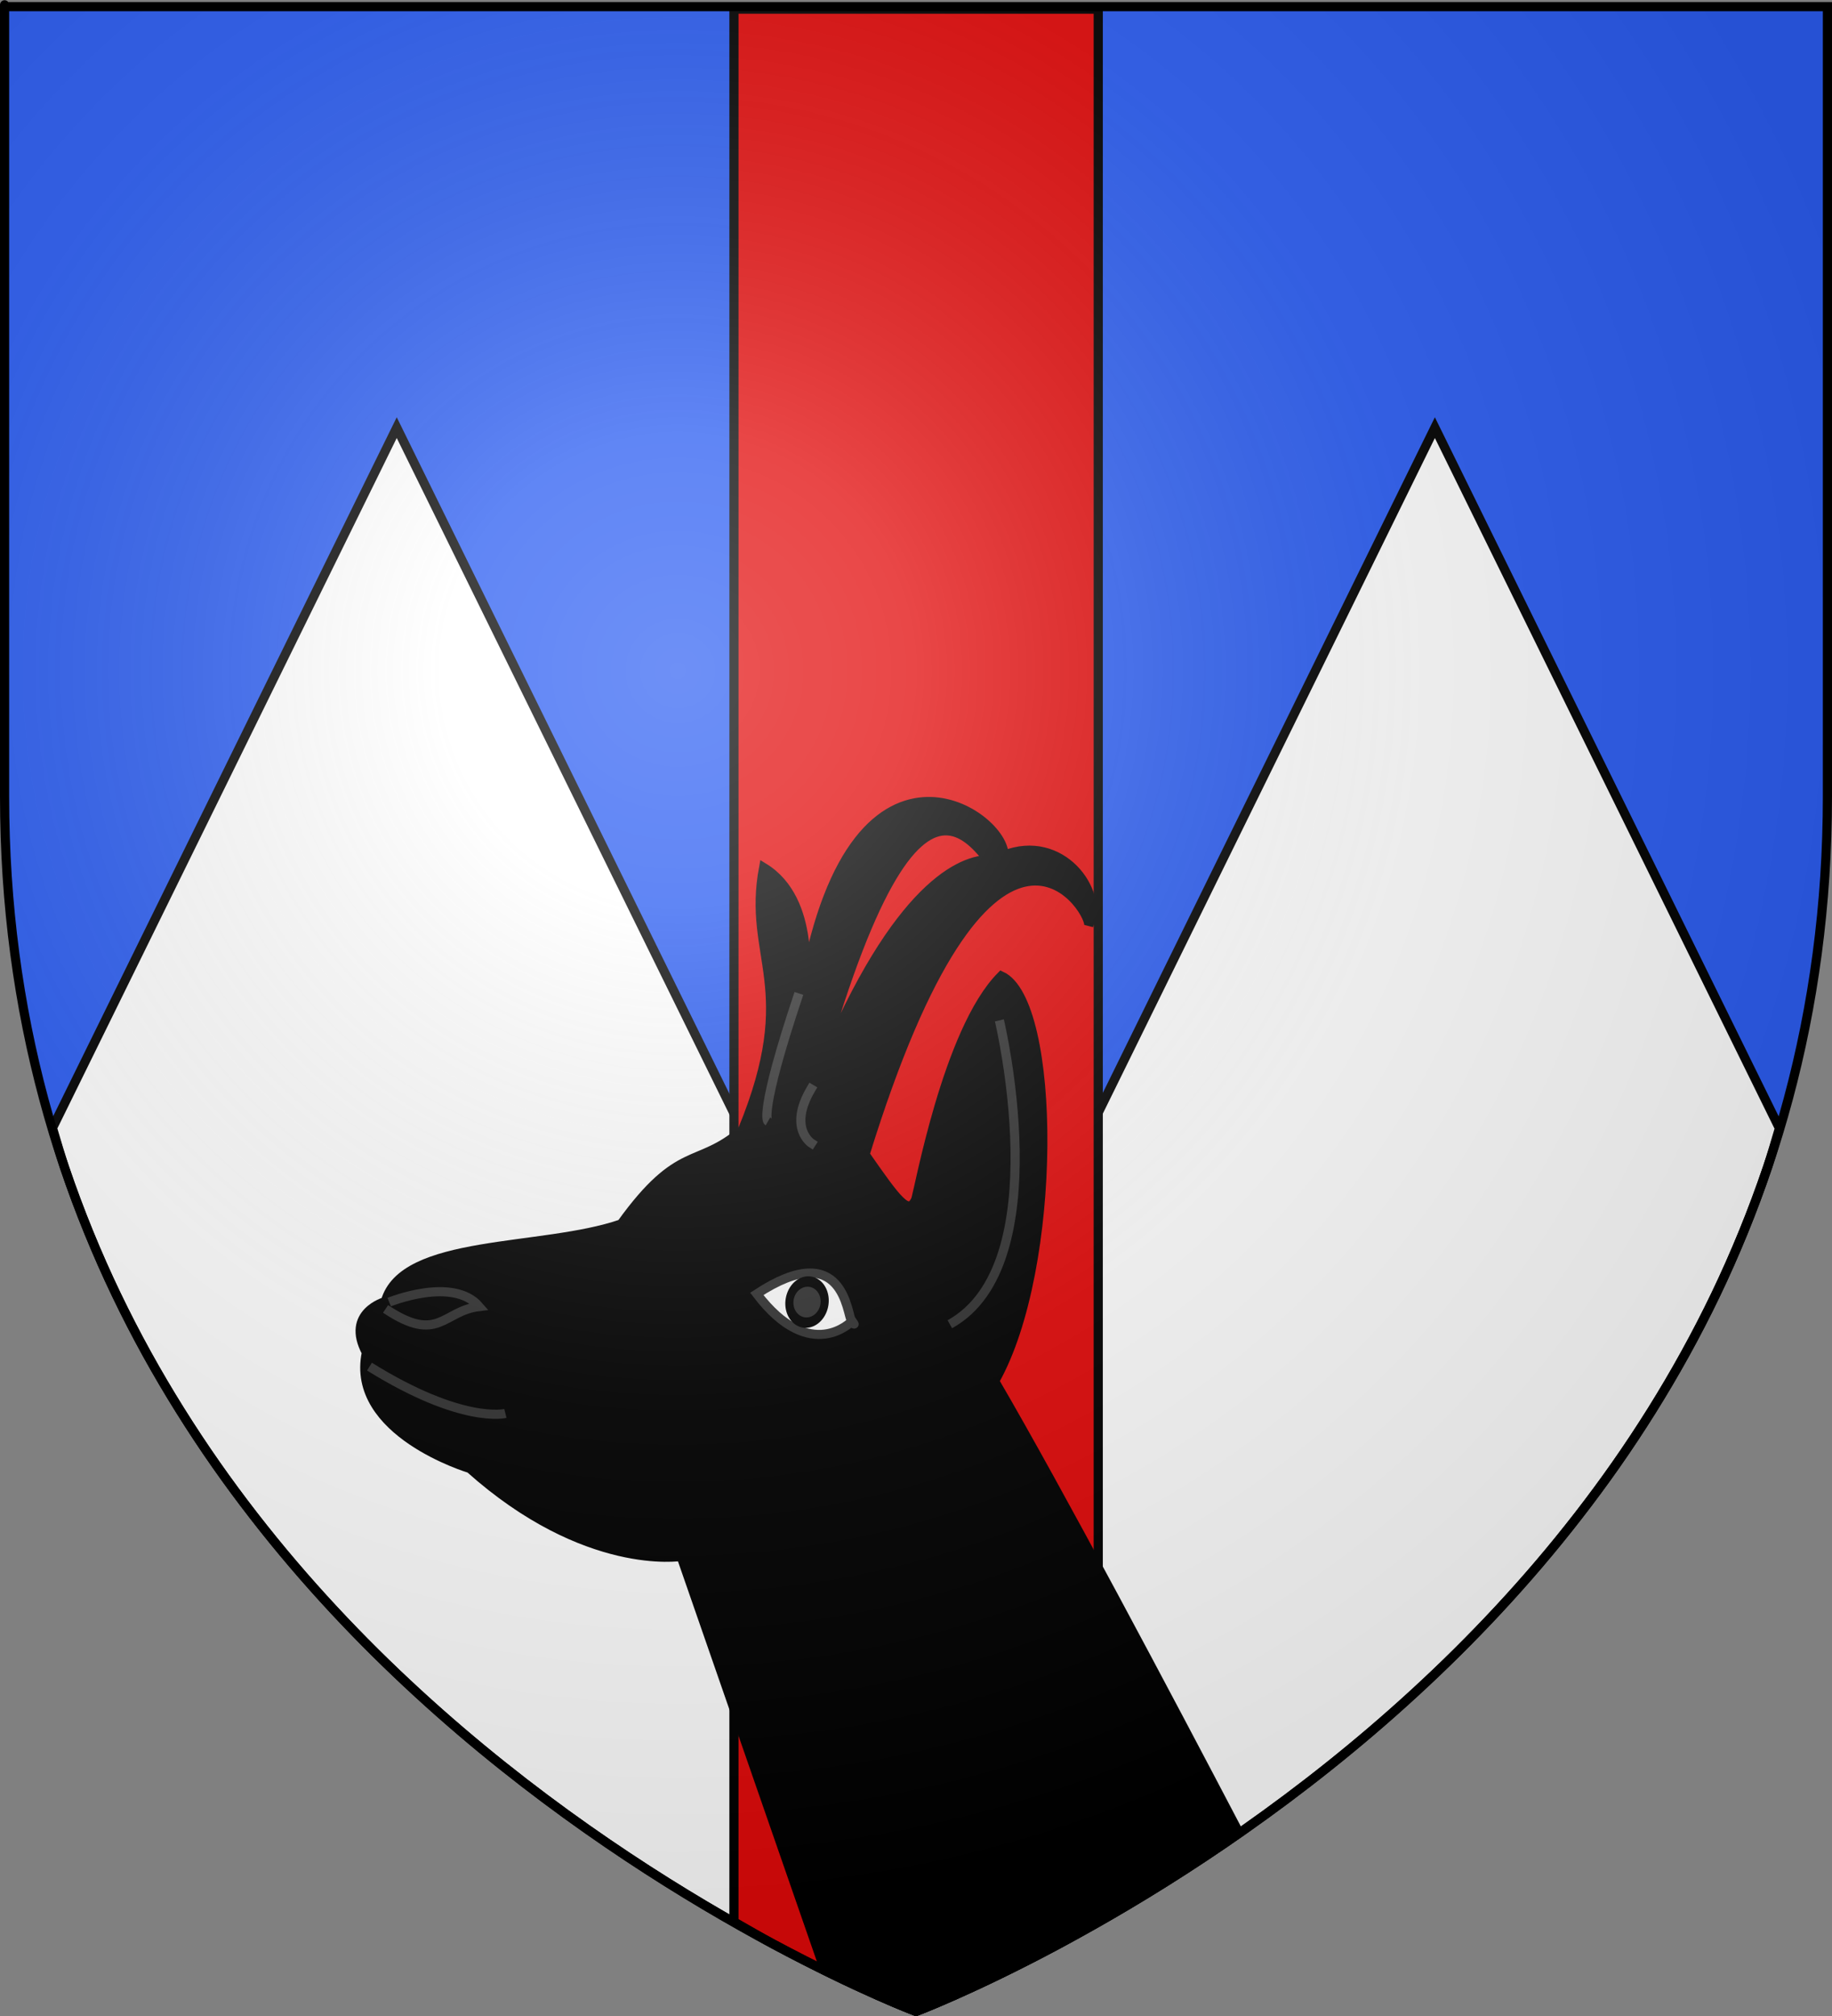<?xml version="1.0" encoding="UTF-8" standalone="no"?>
<svg
   xmlns:dc="http://purl.org/dc/elements/1.1/"
   xmlns:cc="http://web.resource.org/cc/"
   xmlns:rdf="http://www.w3.org/1999/02/22-rdf-syntax-ns#"
   xmlns:svg="http://www.w3.org/2000/svg"
   xmlns="http://www.w3.org/2000/svg"
   xmlns:xlink="http://www.w3.org/1999/xlink"
   xmlns:sodipodi="http://sodipodi.sourceforge.net/DTD/sodipodi-0.dtd"
   xmlns:inkscape="http://www.inkscape.org/namespaces/inkscape"
   height="660"
   width="600"
   version="1.0"
   id="svg2"
   sodipodi:version="0.32"
   inkscape:version="0.45.1"
   sodipodi:docname="Blason_Villard_d'Arene.svg"
   sodipodi:docbase="C:\monAtelierGraphique\Blasons"
   inkscape:export-filename="/Users/olivier/Desktop/Blason Rouge/Blason_Vide_3D.png"
   inkscape:export-xdpi="144"
   inkscape:export-ydpi="144"
   inkscape:output_extension="org.inkscape.output.svg.inkscape">
  <rect width="100%" height="100%" fill="#808080" stroke="none"/>
  <sodipodi:namedview
     inkscape:window-height="750"
     inkscape:window-width="1280"
     inkscape:pageshadow="2"
     inkscape:pageopacity="0.0"
     guidetolerance="0.4"
     gridtolerance="50"
     objecttolerance="0.4"
     borderopacity="1.0"
     bordercolor="#666666"
     pagecolor="#ffffff"
     id="base"
     showgrid="false"
     height="660px"
     inkscape:zoom="0.315"
     inkscape:cx="357.24134"
     inkscape:cy="199.98238"
     inkscape:window-x="-8"
     inkscape:window-y="-8"
     inkscape:current-layer="layer3"
     inkscape:grid-points="true"
     inkscape:grid-bbox="false"
     inkscape:guide-bbox="false"
     inkscape:object-paths="false"
     inkscape:showpageshadow="false" />
  <desc
     id="desc4">Flag of Canton of Valais (Wallis)</desc>
  <defs
     id="defs6">
    <linearGradient
       id="linearGradient2893">
      <stop
         style="stop-color:white;stop-opacity:0.314;"
         offset="0"
         id="stop2895" />
      <stop
         id="stop2897"
         offset="0.19"
         style="stop-color:white;stop-opacity:0.251;" />
      <stop
         style="stop-color:#6b6b6b;stop-opacity:0.125;"
         offset="0.6"
         id="stop2901" />
      <stop
         style="stop-color:black;stop-opacity:0.125;"
         offset="1"
         id="stop2899" />
    </linearGradient>
    <linearGradient
       id="linearGradient2885">
      <stop
         id="stop2887"
         offset="0"
         style="stop-color:white;stop-opacity:1;" />
      <stop
         style="stop-color:white;stop-opacity:1;"
         offset="0.229"
         id="stop2891" />
      <stop
         id="stop2889"
         offset="1"
         style="stop-color:black;stop-opacity:1;" />
    </linearGradient>
    <linearGradient
       id="linearGradient2955">
      <stop
         id="stop2867"
         offset="0"
         style="stop-color:#fd0000;stop-opacity:1;" />
      <stop
         style="stop-color:#e77275;stop-opacity:0.659;"
         offset="0.5"
         id="stop2873" />
      <stop
         style="stop-color:black;stop-opacity:0.323;"
         offset="1"
         id="stop2959" />
    </linearGradient>
    <radialGradient
       inkscape:collect="always"
       xlink:href="#linearGradient2955"
       id="radialGradient2961"
       cx="225.524"
       cy="218.901"
       fx="225.524"
       fy="218.901"
       r="300"
       gradientTransform="matrix(-4.167939e-4,2.183,-1.884,-3.599562e-4,615.597,-289.121)"
       gradientUnits="userSpaceOnUse" />
    <polygon
       id="star"
       transform="scale(53,53)"
       points="0,-1 0.588,0.809 -0.951,-0.309 0.951,-0.309 -0.588,0.809 0,-1 " />
    <clipPath
       id="clip">
      <path
         d="M 0,-200 L 0,600 L 300,600 L 300,-200 L 0,-200 z "
         id="path10" />
    </clipPath>
    <radialGradient
       inkscape:collect="always"
       xlink:href="#linearGradient2955"
       id="radialGradient1911"
       gradientUnits="userSpaceOnUse"
       gradientTransform="matrix(-4.167939e-4,2.183,-1.884,-3.599562e-4,615.597,-289.121)"
       cx="225.524"
       cy="218.901"
       fx="225.524"
       fy="218.901"
       r="300" />
    <radialGradient
       inkscape:collect="always"
       xlink:href="#linearGradient2955"
       id="radialGradient2865"
       gradientUnits="userSpaceOnUse"
       gradientTransform="matrix(0,1.749,-1.593,-1.049767e-7,551.788,-191.29)"
       cx="225.524"
       cy="218.901"
       fx="225.524"
       fy="218.901"
       r="300" />
    <radialGradient
       inkscape:collect="always"
       xlink:href="#linearGradient2955"
       id="radialGradient2871"
       gradientUnits="userSpaceOnUse"
       gradientTransform="matrix(0,1.386,-1.323,-5.741131e-8,-158.082,-109.541)"
       cx="225.524"
       cy="218.901"
       fx="225.524"
       fy="218.901"
       r="300" />
    <radialGradient
       inkscape:collect="always"
       xlink:href="#linearGradient2893"
       id="radialGradient3163"
       gradientUnits="userSpaceOnUse"
       gradientTransform="matrix(1.353,0,0,1.349,-77.629,-85.747)"
       cx="221.445"
       cy="226.331"
       fx="221.445"
       fy="226.331"
       r="300" />
  </defs>
  <g
     inkscape:groupmode="layer"
     id="layer3"
     inkscape:label="Fond écu"
     style="display:inline"
     sodipodi:insensitive="true">
    <path
       id="path2855"
       style="fill:#2b5df2;fill-opacity:1;fill-rule:evenodd;stroke:none;stroke-width:1px;stroke-linecap:butt;stroke-linejoin:miter;stroke-opacity:1"
       d="M 300,658.5 C 300,658.5 598.5,546.18 598.5,260.728 C 598.5,-24.723 598.5,2.176 598.5,2.176 L 1.5,2.176 L 1.5,260.728 C 1.5,546.18 300,658.5 300,658.5 z "
       sodipodi:nodetypes="cccccc" />
    <path
       style="fill:#ffffff;fill-opacity:1;fill-rule:nonzero;stroke:#000000;stroke-width:3;stroke-linecap:square;stroke-linejoin:miter;stroke-miterlimit:4;stroke-dashoffset:0;stroke-opacity:1;display:inline"
       d="M 17.188,369.281 C 18.465,373.566 19.681,377.915 21.094,382.094 C 23.553,389.37 26.22,396.479 29.062,403.438 C 31.905,410.396 34.905,417.199 38.094,423.844 C 41.282,430.488 44.627,436.979 48.125,443.312 C 51.623,449.646 55.291,455.816 59.062,461.844 C 62.834,467.871 66.711,473.744 70.719,479.469 C 74.727,485.193 78.854,490.762 83.062,496.188 C 87.271,501.613 91.565,506.901 95.938,512.031 C 100.31,517.161 104.75,522.131 109.25,526.969 C 113.75,531.807 118.315,536.512 122.906,541.062 C 127.497,545.613 132.135,550.016 136.781,554.281 C 141.427,558.547 146.086,562.671 150.75,566.656 C 155.414,570.641 160.073,574.479 164.719,578.188 C 169.365,581.896 174.003,585.471 178.594,588.906 C 187.776,595.776 196.817,602.107 205.562,607.906 C 214.308,613.706 222.765,618.991 230.781,623.75 C 238.798,628.509 246.348,632.752 253.344,636.5 C 260.34,640.248 266.753,643.484 272.438,646.25 C 278.122,649.016 283.106,651.311 287.188,653.125 C 295.35,656.754 300,658.5 300,658.5 C 300,658.5 304.65,656.754 312.812,653.125 C 316.894,651.311 321.878,649.016 327.562,646.25 C 333.247,643.484 339.629,640.248 346.625,636.5 C 353.621,632.752 361.202,628.509 369.219,623.75 C 377.235,618.991 385.692,613.706 394.438,607.906 C 403.183,602.107 412.224,595.776 421.406,588.906 C 425.997,585.471 430.635,581.896 435.281,578.188 C 439.927,574.479 444.586,570.641 449.25,566.656 C 453.914,562.671 458.573,558.547 463.219,554.281 C 467.865,550.016 472.503,545.613 477.094,541.062 C 481.685,536.512 486.25,531.807 490.75,526.969 C 495.25,522.131 499.69,517.161 504.062,512.031 C 508.435,506.901 512.729,501.613 516.938,496.188 C 521.146,490.762 525.273,485.193 529.281,479.469 C 533.289,473.744 537.166,467.871 540.938,461.844 C 544.709,455.816 548.346,449.646 551.844,443.312 C 555.342,436.979 558.718,430.488 561.906,423.844 C 565.095,417.199 568.095,410.396 570.938,403.438 C 573.78,396.479 576.447,389.37 578.906,382.094 C 580.309,377.945 581.513,373.628 582.781,369.375 L 469.938,140 L 341.781,400.656 L 300,485.656 L 258.156,400.625 L 129.938,140 L 17.188,369.281 z "
       id="path4260" />
    <path
       style="fill:#e20909;fill-opacity:1;fill-rule:nonzero;stroke:#000000;stroke-width:3;stroke-linecap:square;stroke-linejoin:miter;stroke-miterlimit:4;stroke-dashoffset:0;stroke-opacity:1;display:inline"
       d="M 240.375,629.156 C 244.756,631.644 249.32,634.345 253.344,636.5 C 260.34,640.248 266.753,643.484 272.438,646.25 C 278.122,649.016 283.106,651.311 287.188,653.125 C 295.35,656.754 300,658.5 300,658.5 C 300,658.5 304.65,656.754 312.812,653.125 C 316.894,651.311 321.878,649.016 327.562,646.25 C 333.247,643.484 339.629,640.248 346.625,636.5 C 350.67,634.333 355.281,631.628 359.688,629.125 L 359.688,3 L 240.375,3 L 240.375,629.156 z "
       id="rect4262" />
  </g>
  <g
     inkscape:groupmode="layer"
     id="layer4"
     inkscape:label="Meubles"
     style="display:inline"
     sodipodi:insensitive="true">
    <path
       style="opacity:1;fill:#000000;fill-opacity:1;fill-rule:evenodd;stroke:#000000;stroke-width:3;stroke-linecap:butt;stroke-linejoin:miter;stroke-miterlimit:4;stroke-dasharray:none;stroke-opacity:1;display:inline"
       d="M 303.719,262.406 C 289.026,262.683 271.75,276.17 263.406,322.844 C 263.406,322.844 267.639,294.683 250.094,284 C 244.516,313.689 262.516,322.983 243.156,369.969 C 228.24,382.738 222.574,374.159 203.469,400.688 C 177.593,409.624 131.934,405.363 126.219,426.094 C 126.219,426.094 112.98,429.732 120,442.812 C 114.497,469.007 153.875,480.75 153.875,480.75 C 191.893,514.696 223.062,509.531 223.062,509.531 L 270.156,645.125 C 288.537,654.179 300,658.5 300,658.5 C 300,658.5 348.186,640.339 405.844,600.125 C 382.156,554.934 346.536,487.729 325.75,452.156 C 346.619,415.229 346.221,327.923 327.938,319.5 C 310.117,337.409 300.828,390.761 299.844,392.844 C 297.436,397.94 293.886,393.093 283.312,377.938 C 324.011,246.443 357.031,296.86 356.594,302.906 C 361.669,291.911 347.632,272.534 328.781,280 C 329.048,273.528 317.521,262.146 303.719,262.406 z M 309.344,272 C 314.918,271.761 319.613,276.303 323.531,281.438 C 313.286,281.747 291.57,292.653 266.938,354.75 C 284.834,290.356 298.701,272.456 309.344,272 z "
       id="path2477" />
    <path
       style="fill:#000000;fill-opacity:1;fill-rule:evenodd;stroke:#313131;stroke-width:3;stroke-linecap:butt;stroke-linejoin:miter;stroke-miterlimit:4;stroke-dasharray:none;stroke-opacity:1"
       d="M 121.001,447.405 C 151.459,466.348 165.523,462.73 165.523,462.73"
       id="path9387"
       sodipodi:nodetypes="cc" />
    <path
       style="fill:#000000;fill-opacity:1;fill-rule:evenodd;stroke:#313131;stroke-width:3;stroke-linecap:butt;stroke-linejoin:miter;stroke-miterlimit:4;stroke-dasharray:none;stroke-opacity:1"
       d="M 311.079,433.531 C 346.438,413.949 327.305,334.056 327.305,334.056"
       id="path9389"
       sodipodi:nodetypes="cc" />
    <path
       style="fill:#000000;fill-opacity:1;fill-rule:evenodd;stroke:#313131;stroke-width:3;stroke-linecap:square;stroke-linejoin:miter;stroke-miterlimit:4;stroke-dasharray:none;stroke-opacity:1"
       d="M 265.62,356.512 C 258.033,369.311 265.748,374.27 265.748,374.27"
       id="path9393"
       sodipodi:nodetypes="cc" />
    <path
       style="fill:#000000;fill-opacity:1;fill-rule:evenodd;stroke:#313131;stroke-width:3;stroke-linecap:butt;stroke-linejoin:miter;stroke-miterlimit:4;stroke-dasharray:none;stroke-opacity:1"
       d="M 261.649,325.228 C 248.248,365.234 251.517,367.111 251.517,367.111"
       id="path9395"
       sodipodi:nodetypes="cc" />
    <path
       style="fill:#000000;fill-opacity:1;fill-rule:evenodd;stroke:#313131;stroke-width:3;stroke-linecap:butt;stroke-linejoin:miter;stroke-miterlimit:4;stroke-dasharray:none;stroke-opacity:1"
       d="M 126.282,428.514 C 143.644,440.08 145.015,429.151 156.932,427.736 C 148.388,417.742 127.47,426.289 127.47,426.289"
       id="path11449"
       sodipodi:nodetypes="ccc" />
    <g
       id="g15374"
       transform="matrix(0.675,0.11,-0.108,0.66,115.795,194.423)">
      <path
         sodipodi:nodetypes="cczc"
         id="path3368"
         d="M 244.681,306.447 C 275.688,336.524 291.822,312.059 291.822,312.059 C 291.822,312.059 294.616,315.049 291.561,312.059 C 288.872,309.427 281.528,271.925 244.681,306.447 z "
         style="fill:#ffffff;fill-opacity:1;fill-rule:evenodd;stroke:#313131;stroke-width:4.437;stroke-linecap:butt;stroke-linejoin:miter;stroke-miterlimit:4;stroke-dasharray:none;stroke-opacity:1;display:inline" />
      <path
         transform="matrix(0.75,0,0,1,351.553,67.344)"
         d="M -98.77 239.103 A 11.224 10.102 0 1 1  -121.218,239.103 A 11.224 10.102 0 1 1  -98.77 239.103 z"
         sodipodi:ry="10.101525"
         sodipodi:rx="11.223917"
         sodipodi:cy="239.1031"
         sodipodi:cx="-109.99439"
         id="path6425"
         style="opacity:1;fill:#313131;fill-opacity:1;fill-rule:nonzero;stroke:#000000;stroke-width:5.124;stroke-linecap:square;stroke-linejoin:miter;stroke-miterlimit:4;stroke-dasharray:none;stroke-dashoffset:0;stroke-opacity:1"
         sodipodi:type="arc" />
    </g>
  </g>
  <g
     inkscape:groupmode="layer"
     id="layer2"
     inkscape:label="Reflet final"
     style="display:inline"
     sodipodi:insensitive="true">
    <path
       sodipodi:nodetypes="cccccc"
       d="M 300,658.5 C 300,658.5 598.5,546.18 598.5,260.728 C 598.5,-24.723 598.5,2.176 598.5,2.176 L 1.5,2.176 L 1.5,260.728 C 1.5,546.18 300,658.5 300,658.5 z "
       style="opacity:1;fill:url(#radialGradient3163);fill-opacity:1;fill-rule:evenodd;stroke:none;stroke-width:1px;stroke-linecap:butt;stroke-linejoin:miter;stroke-opacity:1"
       id="path2875"
       inkscape:export-xdpi="144"
       inkscape:export-ydpi="144" />
  </g>
  <g
     inkscape:groupmode="layer"
     id="layer1"
     inkscape:label="Contour final"
     style="display:inline"
     sodipodi:insensitive="true">
    <path
       sodipodi:nodetypes="cccccc"
       d="M 300,658.5 C 300,658.5 1.5,546.18 1.5,260.728 C 1.5,-24.723 1.5,2.176 1.5,2.176 L 598.5,2.176 L 598.5,260.728 C 598.5,546.18 300,658.5 300,658.5 z "
       style="opacity:1;fill:none;fill-opacity:1;fill-rule:evenodd;stroke:#000000;stroke-width:3;stroke-linecap:butt;stroke-linejoin:miter;stroke-miterlimit:4;stroke-dasharray:none;stroke-opacity:1"
       id="path1411"
       inkscape:export-xdpi="144"
       inkscape:export-ydpi="144" />
  </g>
</svg>
